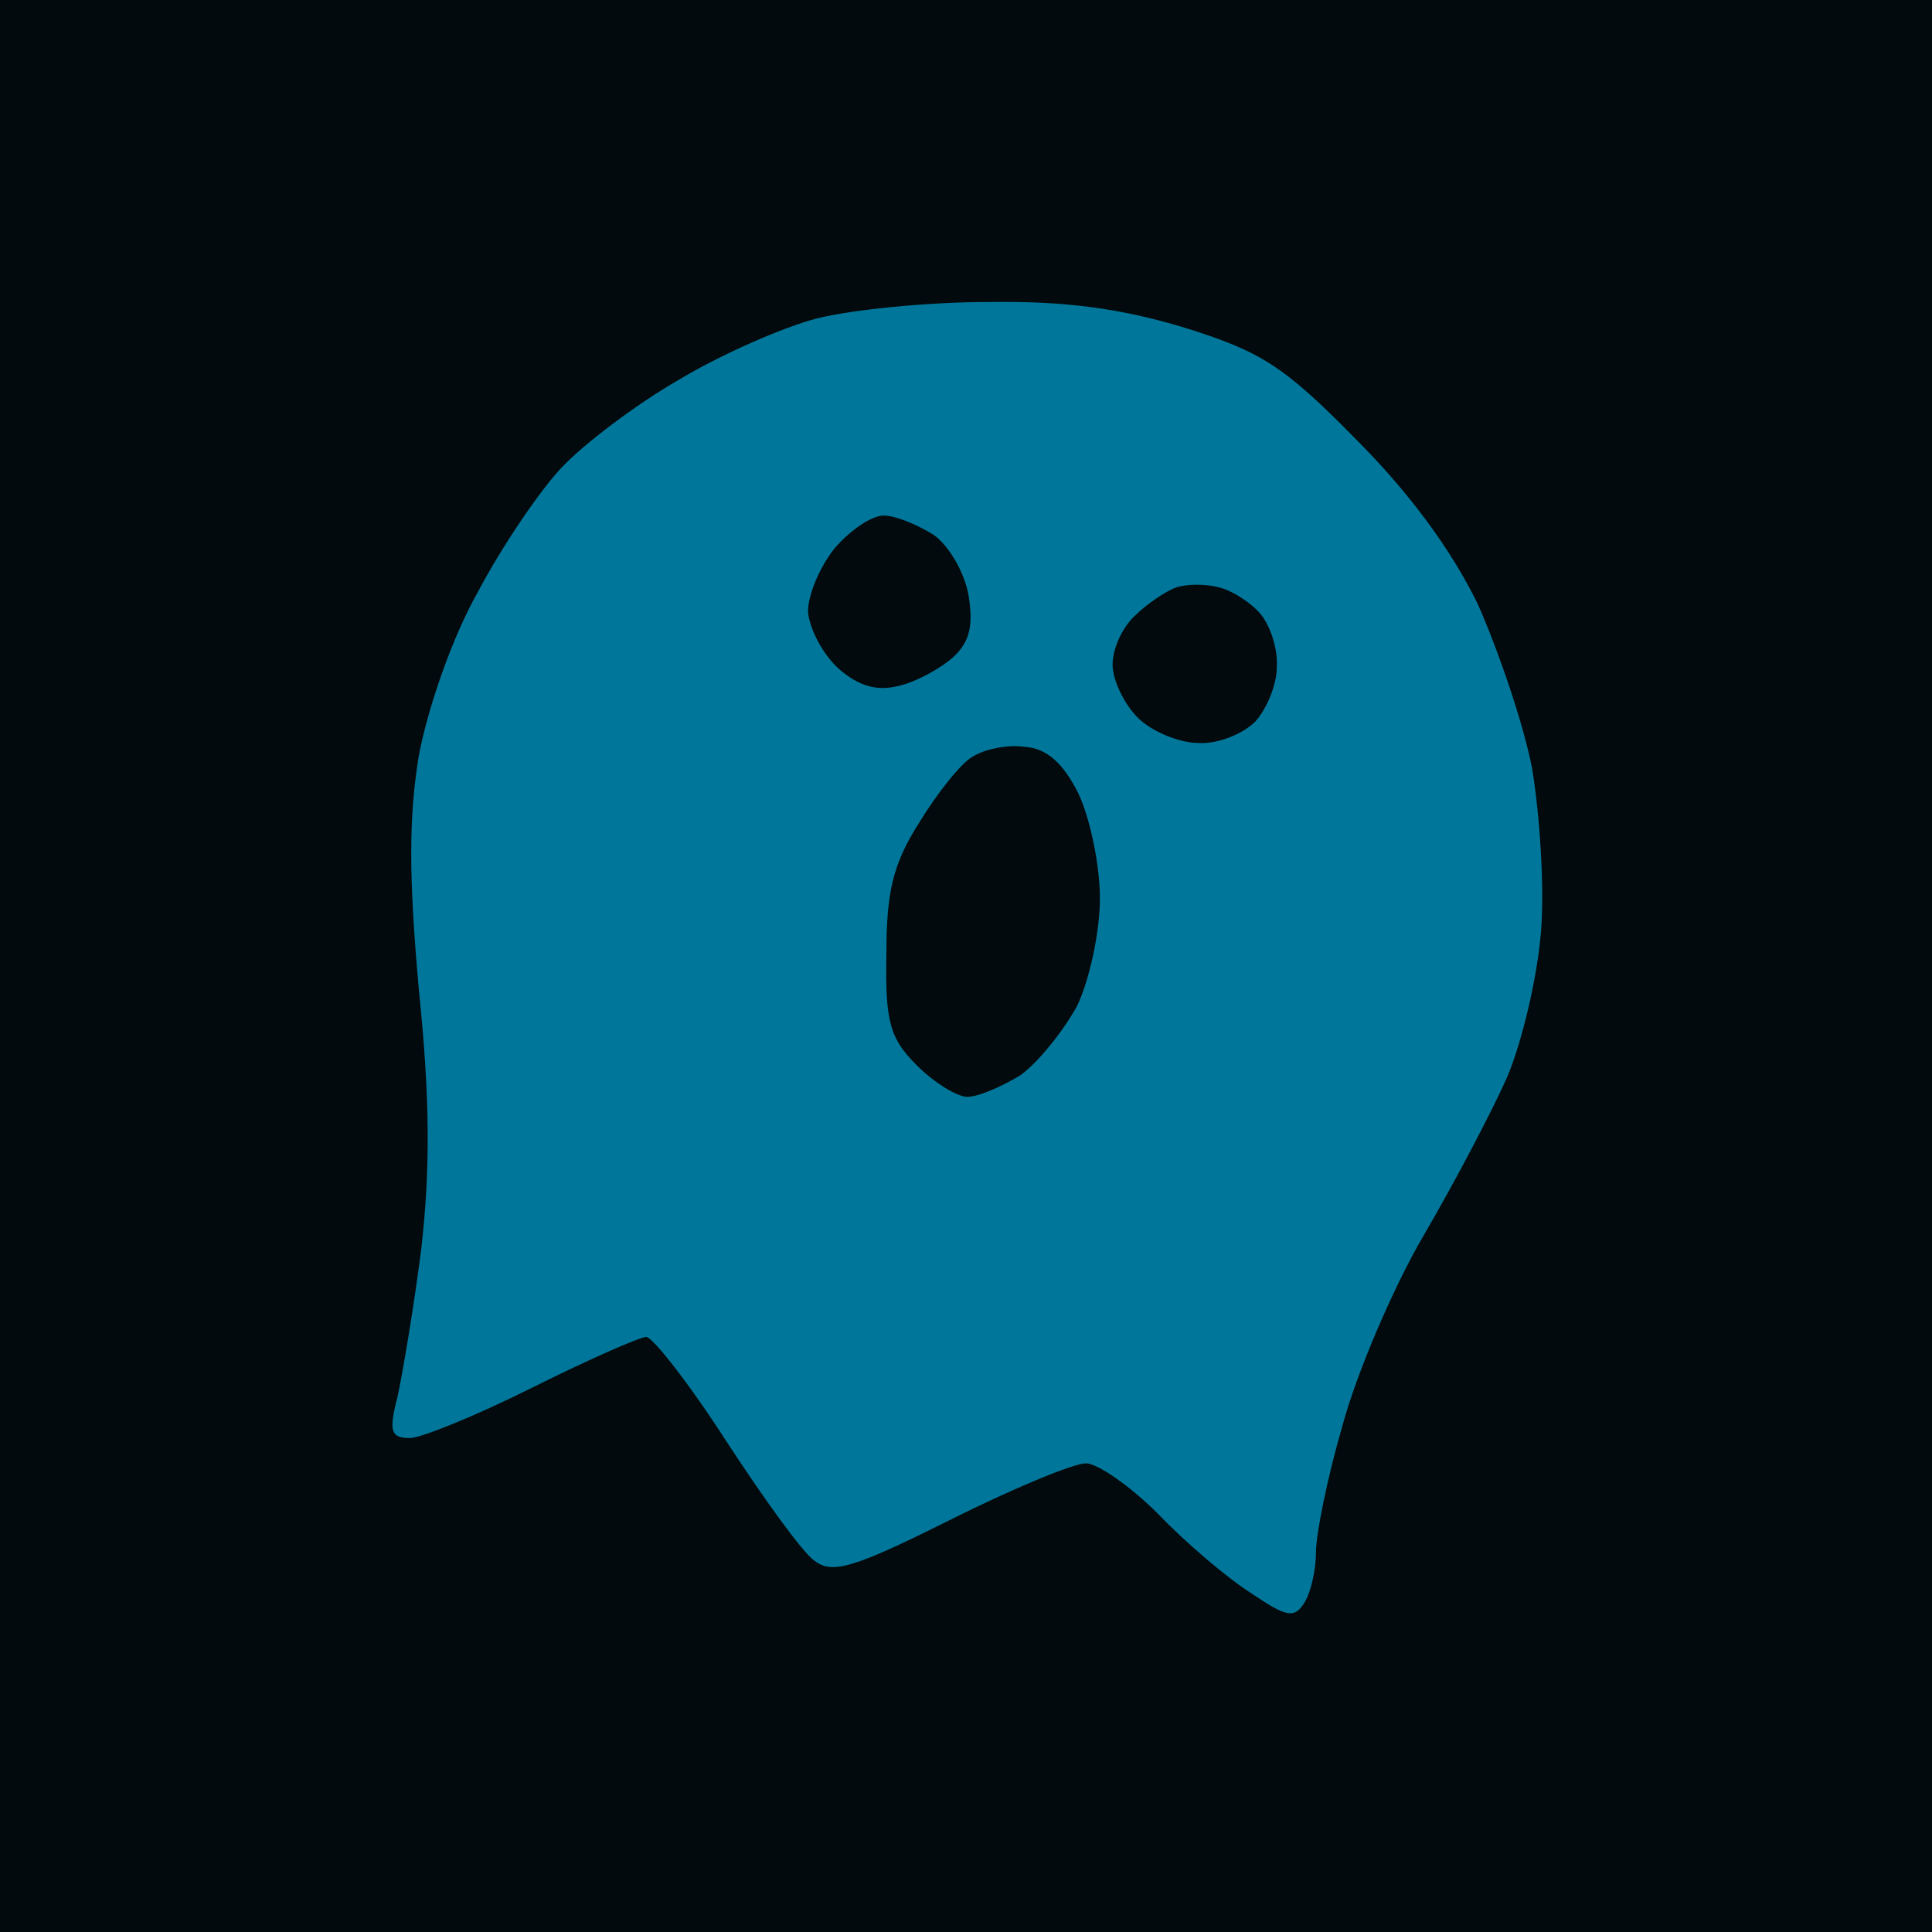 <?xml version="1.0" encoding="UTF-8"?>
<svg xmlns="http://www.w3.org/2000/svg" width="64" height="64" viewBox="0 0 64 64" fill="none">
  <rect width="64" height="64" fill="#020A0D"></rect>
  <path d="M22.455 12.6C23.836 11.763 25.929 10.842 27.06 10.549C28.232 10.256 30.743 10.005 32.711 10.005C35.264 9.963 37.106 10.214 39.199 10.842C41.752 11.637 42.506 12.097 44.892 14.525C46.692 16.325 48.073 18.209 48.952 20.009C49.622 21.516 50.459 23.944 50.752 25.451C51.003 26.958 51.171 29.386 51.045 30.892C50.92 32.399 50.417 34.534 49.915 35.706C49.413 36.837 48.157 39.222 47.152 40.939C46.148 42.655 44.934 45.502 44.473 47.218C43.971 48.934 43.594 50.818 43.594 51.404C43.594 51.99 43.427 52.743 43.217 53.078C42.883 53.622 42.631 53.58 41.459 52.785C40.664 52.283 39.283 51.111 38.362 50.148C37.441 49.227 36.352 48.474 35.976 48.474C35.557 48.474 33.548 49.311 31.455 50.357C28.273 51.948 27.562 52.157 26.976 51.697C26.599 51.446 25.302 49.646 24.046 47.72C22.832 45.836 21.618 44.288 21.409 44.288C21.199 44.288 19.483 45.041 17.641 45.962C15.799 46.883 13.957 47.636 13.581 47.636C12.953 47.636 12.869 47.427 13.162 46.297C13.33 45.543 13.706 43.325 13.957 41.357C14.251 38.762 14.251 36.418 13.874 32.776C13.539 29.009 13.539 27.083 13.874 25.032C14.167 23.483 14.962 21.139 15.841 19.59C16.637 18.083 17.892 16.241 18.604 15.488C19.357 14.693 21.074 13.395 22.455 12.6Z" fill="#00779A"></path>
  <path d="M26.766 20.259C26.766 19.715 27.143 18.794 27.645 18.166C28.148 17.58 28.859 17.078 29.278 17.078C29.655 17.078 30.366 17.371 30.91 17.706C31.413 18.041 31.957 18.962 32.083 19.715C32.25 20.72 32.124 21.264 31.58 21.766C31.162 22.143 30.324 22.604 29.738 22.729C29.027 22.897 28.441 22.729 27.771 22.143C27.227 21.641 26.808 20.804 26.766 20.259Z" fill="#020A0D"></path>
  <path d="M37.608 20.385C37.985 20.008 38.613 19.59 38.947 19.464C39.324 19.338 39.952 19.338 40.413 19.464C40.873 19.59 41.501 20.008 41.794 20.385C42.087 20.762 42.338 21.515 42.296 22.101C42.296 22.687 41.961 23.483 41.585 23.901C41.166 24.32 40.329 24.655 39.701 24.613C39.073 24.613 38.152 24.236 37.692 23.776C37.231 23.315 36.855 22.52 36.855 22.018C36.855 21.473 37.189 20.762 37.608 20.385Z" fill="#020A0D"></path>
  <path d="M30.45 27.25C31.036 26.287 31.831 25.283 32.208 25.073C32.585 24.822 33.38 24.655 33.924 24.738C34.678 24.78 35.222 25.283 35.724 26.287C36.101 27.083 36.436 28.631 36.436 29.762C36.436 30.85 36.101 32.441 35.682 33.32C35.222 34.157 34.385 35.203 33.799 35.622C33.171 35.999 32.417 36.334 32.041 36.334C31.706 36.334 30.952 35.873 30.366 35.287C29.487 34.408 29.32 33.864 29.362 31.645C29.362 29.552 29.571 28.631 30.45 27.25Z" fill="#020A0D"></path>
</svg>
